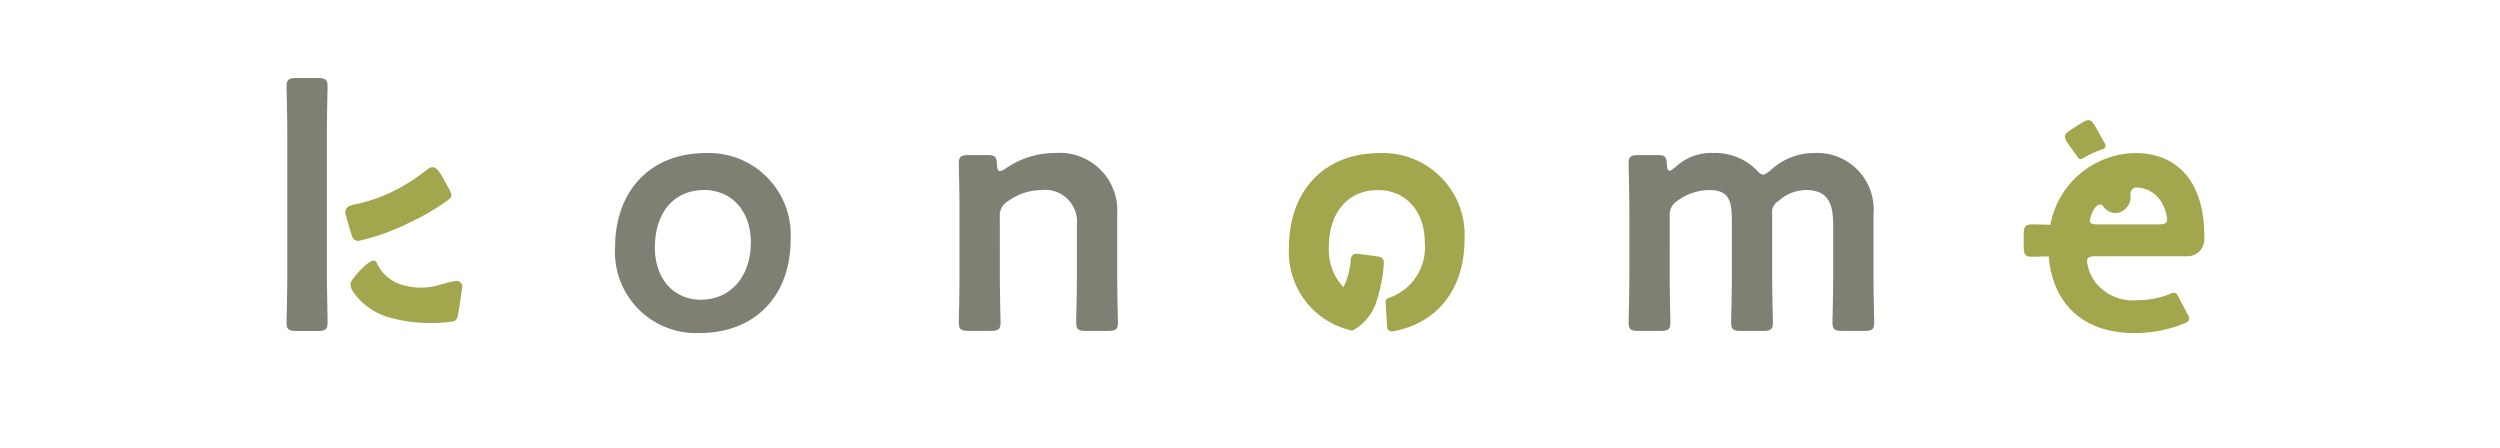 <svg xmlns="http://www.w3.org/2000/svg" width="184" height="33" viewBox="0 0 184 33">
  <g id="グループ_7725" data-name="グループ 7725" transform="translate(-327 -1018)">
    <g id="グループ_7717" data-name="グループ 7717" transform="translate(160.942 790.485)">
      <path id="パス_18396" data-name="パス 18396" d="M190.116,248.091s.053,2.977.053,3.153c0,.53-.159.631-.768.631h-1.484c-.609,0-.768-.1-.768-.631,0-.176.053-2.271.053-3.406V237.293c0-1.135-.053-3.23-.053-3.407,0-.529.159-.63.768-.63H189.4c.609,0,.768.1.768.63,0,.177-.053,2.271-.053,3.407v10.8Zm34.131-2.952c0,4.238-2.7,6.887-6.686,6.887a5.966,5.966,0,0,1-6.232-6.307c0-4.062,2.5-6.938,6.686-6.938A6.021,6.021,0,0,1,224.247,245.139Zm-9.991.6c0,2.322,1.413,3.835,3.38,3.835,2.17,0,3.684-1.69,3.684-4.213,0-2.372-1.464-3.86-3.431-3.86C215.517,241.506,214.256,243.322,214.256,245.744Zm25.39,2.094c0,1.135.053,3.23.053,3.406,0,.53-.159.631-.769.631h-1.537c-.609,0-.768-.1-.768-.631,0-.176.053-2.271.053-3.406v-4.869c0-1.135-.053-3.229-.053-3.406,0-.53.159-.631.768-.631h1.272c.636,0,.742.1.768.707.027.328.079.479.212.479a.832.832,0,0,0,.4-.177,6.347,6.347,0,0,1,3.682-1.16,4.242,4.242,0,0,1,4.557,4.516v4.541c0,1.135.053,3.23.053,3.406,0,.53-.159.631-.768.631h-1.536c-.61,0-.768-.1-.768-.631,0-.176.053-2.271.053-3.406v-3.759a2.351,2.351,0,0,0-2.6-2.573,4.269,4.269,0,0,0-2.49.832,1.194,1.194,0,0,0-.583,1.135Zm49.3,0c0,1.135.053,3.23.053,3.406,0,.53-.159.631-.769.631h-1.537c-.609,0-.768-.1-.768-.631,0-.176.053-2.271.053-3.406v-4.869c0-1.135-.053-3.229-.053-3.406,0-.53.159-.631.768-.631h1.3c.609,0,.715.1.742.681.027.328.079.479.212.479.079,0,.212-.123.4-.249a3.805,3.805,0,0,1,2.769-1.063,4.316,4.316,0,0,1,3.18,1.211c.238.252.371.379.53.379.132,0,.265-.1.529-.3a4.653,4.653,0,0,1,3.221-1.287,4.154,4.154,0,0,1,4.371,4.516v4.541c0,1.135.053,3.23.053,3.406,0,.53-.159.631-.768.631h-1.536c-.609,0-.768-.1-.768-.631,0-.176.053-2.271.053-3.406v-3.759c0-1.539-.356-2.573-2-2.573a3,3,0,0,0-1.991.782.971.971,0,0,0-.5,1.009v4.541c0,1.135.053,3.23.053,3.406,0,.53-.159.631-.769.631h-1.537c-.609,0-.768-.1-.768-.631,0-.176.053-2.271.053-3.406v-3.759c0-1.539-.015-2.573-1.658-2.573a3.971,3.971,0,0,0-2.331.782,1.192,1.192,0,0,0-.583,1.135Z" transform="translate(0 0)" fill="#7f7f74"/>
      <g id="グループ_7716" data-name="グループ 7716" transform="translate(191.479 236.358)">
        <path id="パス_18397" data-name="パス 18397" d="M206.341,259.028a16.4,16.4,0,0,0,2.594-1.516c.331-.234.457-.344.271-.729-.12-.248-.4-.746-.55-1.021-.25-.449-.475-.748-.757-.748a.456.456,0,0,0-.2.049,1.475,1.475,0,0,0-.234.152,13.573,13.573,0,0,1-2.5,1.593,12.278,12.278,0,0,1-2.571.9,2.726,2.726,0,0,0-.615.167.511.511,0,0,0-.253.672c0,.014.4,1.43.486,1.61a.455.455,0,0,0,.345.273.684.684,0,0,0,.1.007A16.447,16.447,0,0,0,206.341,259.028Z" transform="translate(-201.493 -251.549)" fill="#a2a74e"/>
        <path id="パス_18398" data-name="パス 18398" d="M438.251,251.56c-4.188,0-6.686,2.876-6.686,6.938a5.907,5.907,0,0,0,4.662,6.132,3.712,3.712,0,0,0,1.819-2.281h0c.008-.014.011-.023.016-.032l.024-.075a16.289,16.289,0,0,0,.371-1.642c.063-.461.083-.833.089-1.029a.422.422,0,0,0-.369-.39l-1.58-.213a.426.426,0,0,0-.482.392,5.433,5.433,0,0,1-.543,2.075,4.024,4.024,0,0,1-1.076-2.913c0-2.422,1.261-4.238,3.633-4.238,1.968,0,3.431,1.488,3.431,3.86a3.918,3.918,0,0,1-2.647,4.073.339.339,0,0,0-.238.351l.116,1.8a.345.345,0,0,0,.407.314c3.2-.554,5.288-3.043,5.288-6.763A6.021,6.021,0,0,0,438.251,251.56Z" transform="translate(-362.117 -249.137)" fill="#a2a74e"/>
        <path id="パス_18399" data-name="パス 18399" d="M615.056,246.356a.256.256,0,0,1-.348-.068c-.376-.547-.743-1.048-.8-1.132-.283-.448-.2-.618.313-.944l.712-.449c.515-.325.7-.325.986.123.049.077.417.733.789,1.405a.258.258,0,0,1-.153.37A6.5,6.5,0,0,0,615.056,246.356Zm3.886-.4a6.453,6.453,0,0,0-6.265,5.274c-.683-.013-1.245-.026-1.333-.026-.53,0-.631.159-.631.769v.842c0,.61.1.769.631.769.082,0,.584-.012,1.21-.024.249,3.094,2.155,5.643,6.328,5.643a9.631,9.631,0,0,0,3.8-.774.344.344,0,0,0,.169-.474c-.218-.414-.6-1.137-.81-1.536a.336.336,0,0,0-.43-.154,6.148,6.148,0,0,1-2.48.515,3.493,3.493,0,0,1-3.229-1.438,3.27,3.27,0,0,1-.53-1.412c0-.3.177-.379.631-.379h6.751A1.243,1.243,0,0,0,624,252.433c0-.113.008-.235.008-.372C624,248.19,622.15,245.971,618.943,245.955Zm1.68,5.248h-4.466c-.4,0-.58-.076-.58-.277a2.4,2.4,0,0,1,.455-1.034h0s.3-.29.51-.05l0,0a1.444,1.444,0,0,0,.211.242,1.037,1.037,0,0,0,1.507-.094,1.132,1.132,0,0,0,.311-.963l0,0a.483.483,0,0,1,.377-.54,2.178,2.178,0,0,1,1.971,1.2,2.867,2.867,0,0,1,.353,1.186C621.254,251.127,621.077,251.2,620.623,251.2Z" transform="translate(-487.19 -243.532)" fill="#a2a74e"/>
        <path id="パス_18400" data-name="パス 18400" d="M210.958,279.778a.429.429,0,0,0-.439-.5,9.566,9.566,0,0,0-1.163.281,4.782,4.782,0,0,1-2.787.024,2.9,2.9,0,0,1-1.87-1.573l-.017-.03a.324.324,0,0,0-.178-.182.233.233,0,0,0-.057-.007c-.463,0-1.622,1.354-1.7,1.64a1.033,1.033,0,0,0,.187.665,4.907,4.907,0,0,0,3.074,1.981,9.851,9.851,0,0,0,2.12.295,11.867,11.867,0,0,0,2.084-.088.467.467,0,0,0,.412-.408c.042-.155.164-.894.164-.894S210.933,279.9,210.958,279.778Z" transform="translate(-202.362 -267.453)" fill="#a2a74e"/>
      </g>
    </g>
    <rect id="長方形_3649" data-name="長方形 3649" width="184" height="33" transform="translate(327 1018)" fill="none"/>
  </g>
</svg>
